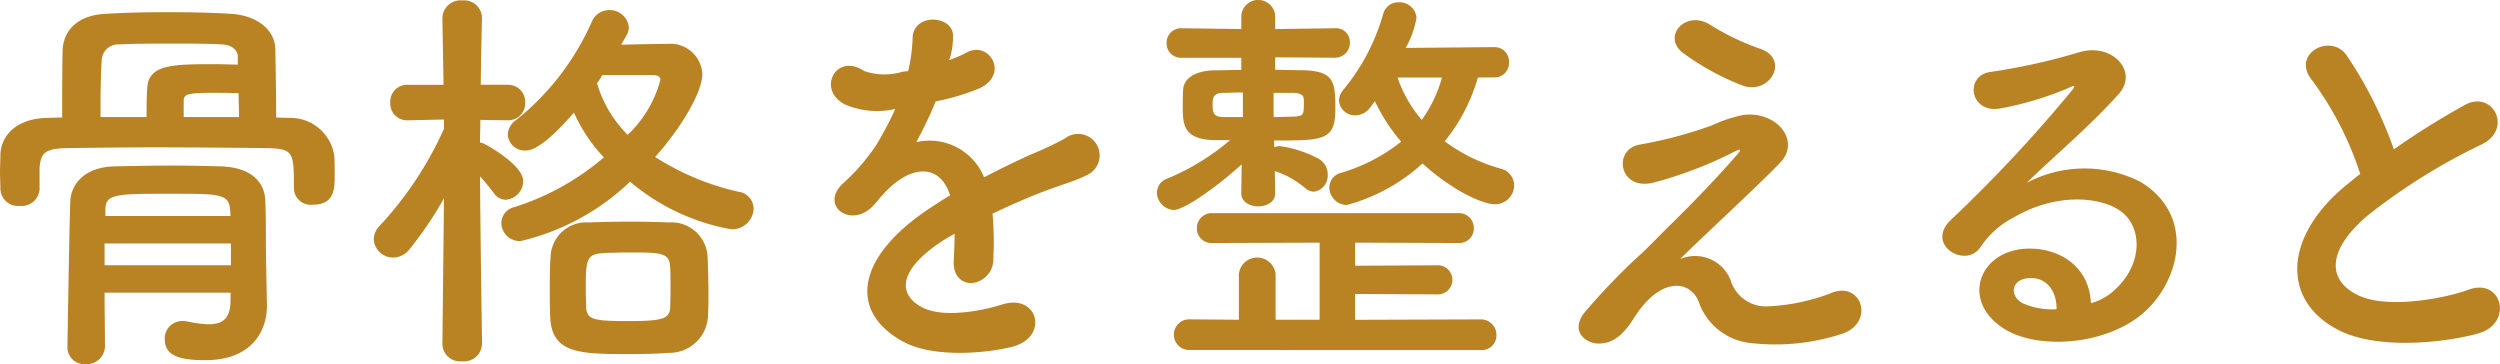<svg xmlns="http://www.w3.org/2000/svg" width="173.386" height="25.256" viewBox="0 0 173.386 25.256"><path d="M22.484,9.717a3.076,3.076,0,0,1,3.108,2.632c.028.391.028.868.028,1.316,0,.951,0,2.071-1.512,2.071a1.17,1.17,0,0,1-1.316-1.091v-.056c0-2.464-.028-2.716-1.764-2.773-2.24-.027-5.1-.055-7.868-.055-2.268,0-4.452.028-6.16.055-1.54.029-1.764.393-1.848,1.372v1.485A1.244,1.244,0,0,1,3.78,15.82a1.22,1.22,0,0,1-1.344-1.175c0-.336-.028-.728-.028-1.148s.028-.841.028-1.261c.056-1.259,1.064-2.464,3.22-2.519L6.72,9.688c0-1.54,0-3.248.028-4.591.028-1.456,1.064-2.52,3.024-2.6,1.428-.084,2.856-.112,4.312-.112,1.428,0,2.884.028,4.284.112,1.792.084,3.108,1.064,3.136,2.464.028,1.6.056,3.191.056,4.731ZM18.4,21.841H9.66c0,1.344.028,2.632.028,3.7A1.272,1.272,0,0,1,8.344,26.8a1.181,1.181,0,0,1-1.26-1.233c0-.084.14-8.624.2-10.08.056-1.175.98-2.351,3.052-2.407,1.26-.028,2.632-.056,4.032-.056,1.148,0,2.3.028,3.388.056,2.128.084,3,1.119,3.052,2.38.056,1.288.028,3.22.056,4.34l.056,2.912v.056c0,1.624-.952,3.752-4.284,3.752-1.96,0-2.8-.392-2.8-1.456a1.207,1.207,0,0,1,1.2-1.26,1.363,1.363,0,0,1,.336.028,8.755,8.755,0,0,0,1.484.2c1.148,0,1.54-.532,1.54-1.708Zm.5-16.38c0-.42-.392-.813-1.092-.84-1.092-.057-2.3-.057-3.5-.057s-2.436,0-3.612.057A1.144,1.144,0,0,0,9.464,5.685c-.056.868-.084,1.988-.084,3.164v.812h3.192c0-.673,0-1.456.056-2.1.14-1.568,1.848-1.568,4.732-1.568.588,0,1.12.028,1.54.028Zm-.476,12.964H9.66v1.512h8.764ZM18.368,16.1c-.084-1.121-.7-1.121-4.144-1.121-3.78,0-4.508,0-4.508,1.121v.42H18.4Zm.616-6.44c0-.56-.028-1.12-.028-1.652-.476-.029-1.176-.029-1.792-.029-1.848,0-2.016.113-2.016.588V9.661Z" transform="translate(-2.408 -1.541)" fill="#b98223"/><path d="M35.834,25.425A1.248,1.248,0,0,1,34.462,26.6a1.233,1.233,0,0,1-1.372-1.176V25.4L33.2,15.289a25.718,25.718,0,0,1-2.38,3.527,1.455,1.455,0,0,1-1.148.588,1.348,1.348,0,0,1-1.343-1.259,1.374,1.374,0,0,1,.447-.98A24.753,24.753,0,0,0,33.2,10.473V9.829l-2.519.056h-.029a1.159,1.159,0,0,1-1.175-1.233,1.165,1.165,0,0,1,1.2-1.231h2.491L33.09,2.8V2.772a1.262,1.262,0,0,1,1.4-1.2,1.228,1.228,0,0,1,1.344,1.2V2.8s-.056,2.128-.084,4.62H37.6a1.19,1.19,0,0,1,1.233,1.231,1.183,1.183,0,0,1-1.205,1.233H37.6l-1.876-.029c0,.533-.028,1.065-.028,1.569a1.085,1.085,0,0,1,.281.084c.168.084,2.715,1.456,2.715,2.6a1.308,1.308,0,0,1-1.2,1.288,1.023,1.023,0,0,1-.84-.475c-.28-.364-.616-.784-.952-1.149.028,4.34.14,11.62.14,11.62Zm2.688-7.168A1.275,1.275,0,0,1,37.178,17,1.155,1.155,0,0,1,38.1,15.9a17.724,17.724,0,0,0,6.188-3.443,11.149,11.149,0,0,1-2.073-3.108c-2.212,2.547-3.051,2.631-3.36,2.631a1.188,1.188,0,0,1-1.232-1.12,1.29,1.29,0,0,1,.561-.979A18.034,18.034,0,0,0,43.45,3.053a1.31,1.31,0,0,1,1.2-.813,1.329,1.329,0,0,1,1.372,1.2,1.164,1.164,0,0,1-.168.561c-.112.224-.252.42-.364.643,1.036-.027,2.128-.055,3.193-.055a2.21,2.21,0,0,1,2.435,2.072c0,1.315-1.539,3.836-3.276,5.768a18.1,18.1,0,0,0,5.768,2.408,1.2,1.2,0,0,1,1.064,1.176,1.486,1.486,0,0,1-1.568,1.427,14.883,14.883,0,0,1-7-3.3A16.364,16.364,0,0,1,38.522,18.257Zm10.22,7.756c-.644.055-1.6.084-2.548.084-3.556,0-5.516,0-5.628-2.576-.027-.56-.027-1.205-.027-1.876,0-.812,0-1.624.055-2.268a2.465,2.465,0,0,1,2.633-2.408c.755-.029,1.819-.056,2.856-.056s2.071.027,2.715.056a2.512,2.512,0,0,1,2.688,2.492c.028.727.056,1.567.056,2.38,0,.532,0,1.036-.028,1.512A2.684,2.684,0,0,1,48.742,26.013ZM48.91,21.2c0-.42,0-.84-.028-1.2-.056-.951-.728-.951-2.856-.951-.755,0-1.512.027-1.9.056-1.093.084-1.093.588-1.093,2.632,0,.419.028.812.028,1.148.056.811.5.924,2.912.924,2.324,0,2.856-.141,2.912-.9C48.91,22.429,48.91,21.812,48.91,21.2ZM44.178,6.749a3.9,3.9,0,0,1-.364.56,8.3,8.3,0,0,0,2.128,3.584A8.138,8.138,0,0,0,48.21,7.085c0-.2-.14-.336-.532-.336Z" transform="translate(-2.408 -1.541)" fill="#b98223"/><path d="M68.225,5.713a9.849,9.849,0,0,0,1.176-.5c1.54-.924,3.052,1.4.98,2.436a15.823,15.823,0,0,1-3.08.923A28.357,28.357,0,0,1,65.957,11.4a4.082,4.082,0,0,1,4.7,2.437c1.148-.588,2.324-1.177,3.416-1.652a21.941,21.941,0,0,0,2.184-1.036,1.493,1.493,0,1,1,1.568,2.52c-.9.447-1.54.588-3.024,1.147-1.176.449-2.436,1.008-3.556,1.541a22.369,22.369,0,0,1,.056,3.08,1.656,1.656,0,0,1-1.484,1.736c-.7.027-1.344-.5-1.26-1.6.028-.588.056-1.231.056-1.819-.252.14-.5.279-.728.42-3.472,2.24-3.052,3.92-1.484,4.7,1.484.756,4.228.2,5.544-.225,2.464-.756,3.248,2.269.672,2.941-1.652.42-5.46.84-7.644-.393-3.78-2.128-3.108-5.907,1.96-9.239.392-.252.84-.561,1.372-.868-.756-2.353-2.912-2.072-4.732.028l-.112.111a6.074,6.074,0,0,1-.644.729c-1.54,1.372-3.584-.225-1.9-1.736a13.976,13.976,0,0,0,2.268-2.632A23.343,23.343,0,0,0,64.5,9.1a5.67,5.67,0,0,1-3.472-.308c-2.016-1.008-.644-3.641,1.316-2.324a4.307,4.307,0,0,0,2.632.055c.112-.027.28-.027.42-.055a11.691,11.691,0,0,0,.308-2.352c.112-1.68,2.744-1.513,2.8-.14A5.3,5.3,0,0,1,68.281,5.6Z" transform="translate(-2.408 -1.541)" fill="#b98223"/><path d="M90.849,14.953c0,.588-.588.9-1.176.9s-1.176-.308-1.176-.9v-.028l.027-1.988c-1.847,1.679-4.031,3.164-4.7,3.164a1.226,1.226,0,0,1-1.176-1.2,1.043,1.043,0,0,1,.728-.979,16.232,16.232,0,0,0,4.34-2.66H86.648c-2.211-.056-2.211-1.12-2.211-2.408,0-.365,0-.728.028-1.12.056-.785.868-1.289,2.156-1.316.532,0,1.2-.028,1.876-.028v-.84H84.381a1,1,0,0,1-1.064-1.008A1,1,0,0,1,84.353,3.5h.028l4.116.056V2.633a1.179,1.179,0,0,1,2.352,0v.924L94.937,3.5h.028a.964.964,0,0,1,1.064.979,1.035,1.035,0,0,1-1.092,1.065l-4.088-.028v.868c.7,0,1.372.028,1.932.028,2.156.056,2.24.812,2.24,2.659,0,2.213-.784,2.213-4.256,2.213l.027.476a.9.9,0,0,1,.393-.084,8.029,8.029,0,0,1,2.66.868,1.225,1.225,0,0,1,.644,1.092,1.128,1.128,0,0,1-.952,1.2,1,1,0,0,1-.644-.28,6.143,6.143,0,0,0-2.072-1.148l.028,1.512ZM84.885,25.816a1.064,1.064,0,1,1,0-2.128l3.444.029V20.553a1.28,1.28,0,0,1,2.547,0v3.164h3.053V18.369l-7.42.027a1.014,1.014,0,0,1-1.092-1.036,1.029,1.029,0,0,1,1.092-1.036h17.024a1.029,1.029,0,0,1,1.092,1.036,1.014,1.014,0,0,1-1.092,1.036l-7.14-.027v1.6l5.656-.028a1.011,1.011,0,1,1,0,2.016l-5.656-.028v1.792l8.708-.029a1.073,1.073,0,0,1,1.091,1.092,1.013,1.013,0,0,1-1.091,1.036ZM88.608,7.953c-.531,0-.98.027-1.316.027-.728,0-.783.309-.783.813,0,.644.112.868.812.868h1.287Zm2.129.027V9.661c.532,0,.98-.028,1.316-.028.783-.029.783-.112.783-1.008,0-.393,0-.616-.783-.645Zm14.168-1.063a12.452,12.452,0,0,1-2.3,4.424,11.742,11.742,0,0,0,3.892,1.9,1.2,1.2,0,0,1,.925,1.148,1.32,1.32,0,0,1-1.344,1.316c-.9,0-3.052-1.036-5.013-2.828a12.631,12.631,0,0,1-5.263,2.884,1.237,1.237,0,0,1-1.2-1.233,1.066,1.066,0,0,1,.839-1.008,12.162,12.162,0,0,0,4.144-2.155,12.564,12.564,0,0,1-1.819-2.8c-.14.168-.252.336-.365.477a1.3,1.3,0,0,1-.98.5,1.113,1.113,0,0,1-1.148-1.008,1.244,1.244,0,0,1,.365-.84,14.478,14.478,0,0,0,2.716-5.236,1.063,1.063,0,0,1,1.064-.756,1.176,1.176,0,0,1,1.231,1.063,6.358,6.358,0,0,1-.755,2.1l6.131-.057a1,1,0,0,1,1.037,1.065.99.99,0,0,1-1.008,1.036Zm-5.572,0a8.938,8.938,0,0,0,1.68,2.939,9.064,9.064,0,0,0,1.4-2.939Z" transform="translate(-2.408 -1.541)" fill="#b98223"/><path d="M122.424,20.944a2.564,2.564,0,0,0,2.493,1.849,13.987,13.987,0,0,0,4.423-.9c2.128-.952,3.137,1.933.9,2.773a14.875,14.875,0,0,1-6.356.672,4.271,4.271,0,0,1-3.668-2.884c-.615-1.513-2.688-1.736-4.507,1.176-.98,1.567-1.792,1.708-2.352,1.735-.924.057-2.185-.867-.953-2.267a45.251,45.251,0,0,1,3.36-3.529c.98-.867,1.764-1.735,2.66-2.6,1.288-1.26,3.108-3.136,4.508-4.76.308-.364.113-.309-.139-.2a27.979,27.979,0,0,1-5.768,2.212c-2.38.532-2.772-2.38-.84-2.661a29.389,29.389,0,0,0,4.927-1.315,10.009,10.009,0,0,1,2.184-.728c2.324-.308,4.032,1.791,2.577,3.3-1.317,1.4-5.545,5.292-6.945,6.693A2.649,2.649,0,0,1,122.424,20.944ZM119.092,5.181c-1.427-1.148.252-2.968,1.905-1.932a16.991,16.991,0,0,0,3.5,1.68c2.044.7.7,3.219-1.232,2.548A17.91,17.91,0,0,1,119.092,5.181Z" transform="translate(-2.408 -1.541)" fill="#b98223"/><path d="M149.041,21.673c2.044-1.82,1.96-4.481.364-5.544-1.456-.981-4.48-1.176-7.308.475a6.166,6.166,0,0,0-2.352,2.1c-1.008,1.483-3.808-.168-2.072-1.876a99.325,99.325,0,0,0,8.456-9.044c.308-.392.028-.28-.2-.168a22.431,22.431,0,0,1-4.7,1.428c-2.212.476-2.632-2.3-.728-2.521a43.022,43.022,0,0,0,6.16-1.372c2.24-.643,4.088,1.345,2.688,2.912-.9,1.008-2.016,2.1-3.136,3.137s-2.24,2.044-3.248,3.024a8.573,8.573,0,0,1,7.868-.084c4.032,2.408,2.716,7.336-.224,9.463-2.772,1.989-7.14,2.1-9.268.7-2.968-1.932-1.652-5.405,1.652-5.516,2.24-.084,4.34,1.26,4.424,3.779A3.76,3.76,0,0,0,149.041,21.673Zm-5.964-.84c-1.232.111-1.288,1.26-.392,1.735a5.025,5.025,0,0,0,2.352.42C145.065,21.7,144.309,20.721,143.077,20.833Z" transform="translate(-2.408 -1.541)" fill="#b98223"/><path d="M162.747,7.085c-1.456-1.792,1.288-3.3,2.408-1.708a28.433,28.433,0,0,1,3.276,6.523,53.845,53.845,0,0,1,4.928-3.08c1.9-1.063,3.36,1.624,1.2,2.717a42.032,42.032,0,0,0-7.952,4.955c-2.772,2.353-2.856,4.452-.672,5.517,1.96.979,5.964.252,7.644-.364,2.352-.9,3.192,2.324.7,3.024-2.212.615-6.888,1.176-9.66-.225-4.032-2.044-3.864-6.58.672-10.191.28-.225.532-.448.812-.645A22.751,22.751,0,0,0,162.747,7.085Z" transform="translate(-2.408 -1.541)" fill="#b98223"/></svg>